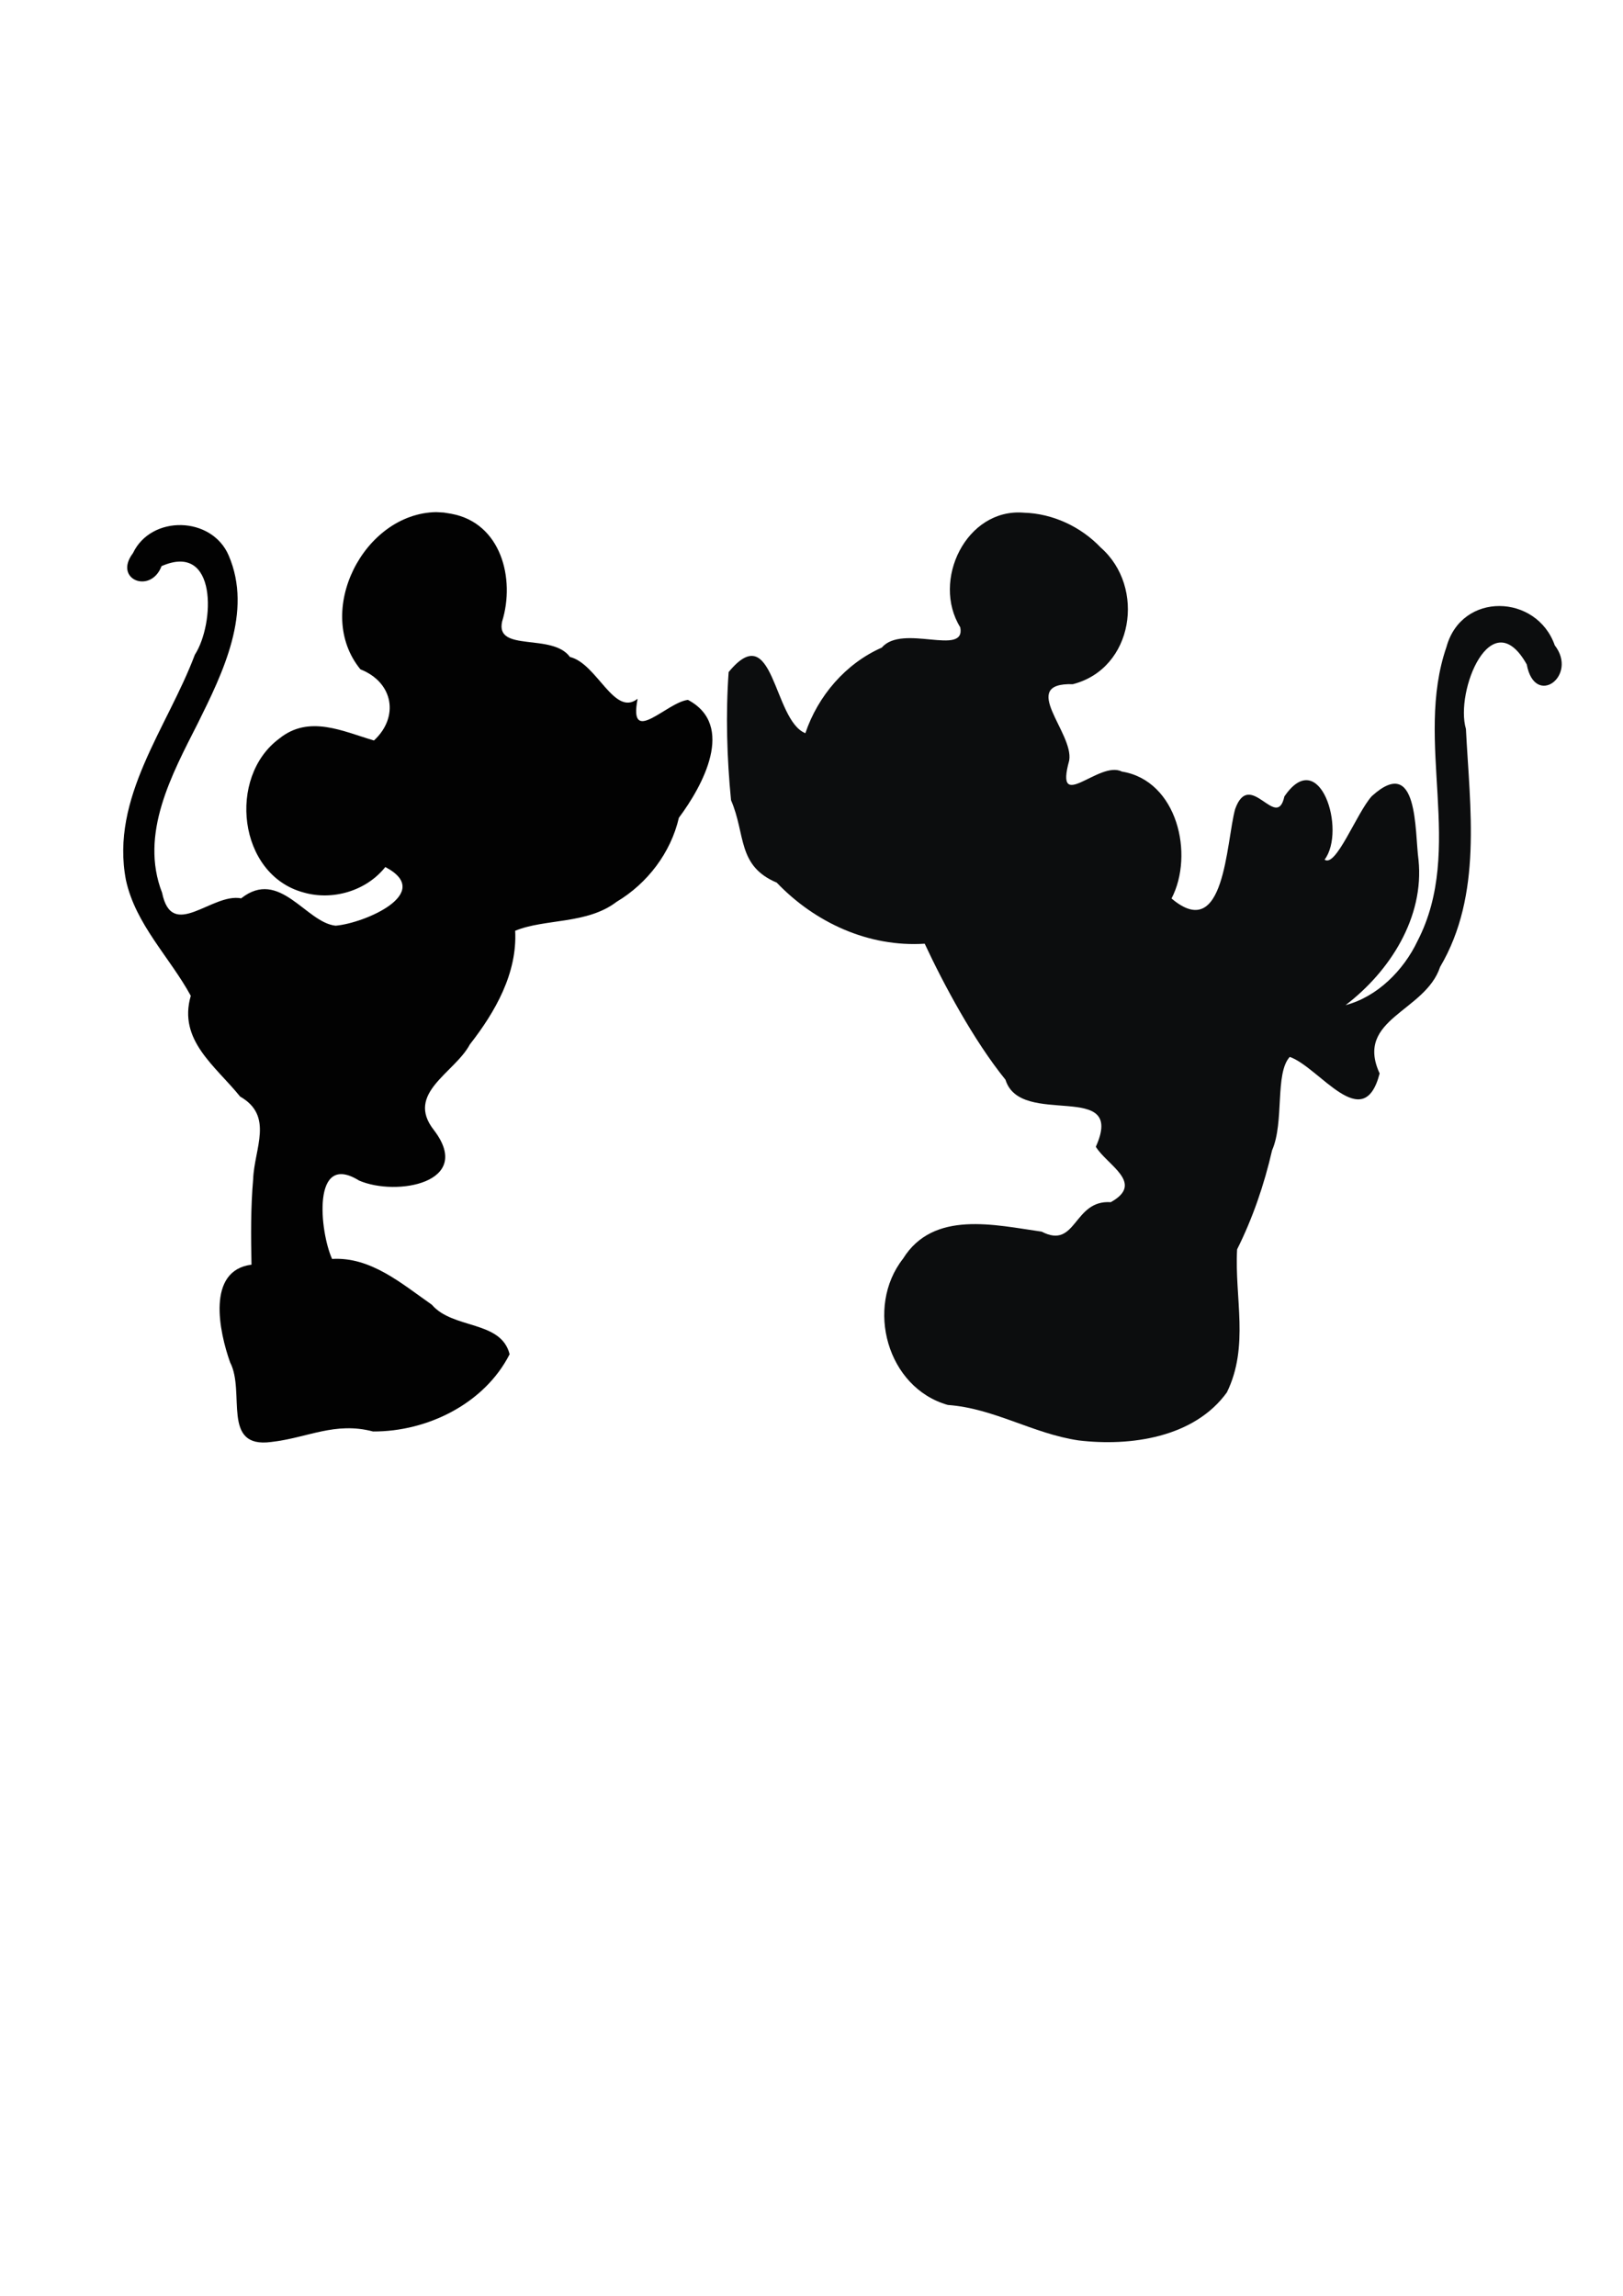 <?xml version="1.0" encoding="UTF-8" standalone="no"?>
<!-- Created with Inkscape (http://www.inkscape.org/) -->

<svg
   width="210mm"
   height="297mm"
   viewBox="0 0 210 297"
   version="1.1"
   id="svg1"
   xml:space="preserve"
   xmlns="http://www.w3.org/2000/svg"
   xmlns:svg="http://www.w3.org/2000/svg"><defs
     id="defs1" /><g
     id="layer1"><path
       id="path48"
       style="fill:#020202;stroke-width:0.762"
       d="m 56.444,66.251 c -9.399,0.153 -15.883,12.908 -9.809,20.339 4.292,1.695 5.025,6.176 1.754,9.203 -3.983,-1.159 -8.387,-3.374 -12.248,-0.249 -6.746,4.968 -5.341,17.593 3.094,19.899 3.774,1.11 8.161,-0.179 10.62,-3.279 6.422,3.367 -2.713,7.281 -6.43,7.589 -3.845,-0.394 -7.24,-7.481 -12.221,-3.538 -3.793,-0.741 -8.951,5.581 -10.232,-0.726 -2.95,-7.595 1.26,-15.288 4.631,-21.936 3.244,-6.543 7.117,-14.414 3.987,-21.691 -2.178,-5.098 -10.02,-5.286 -12.388,-0.302 -2.593,3.41 2.314,5.345 3.699,1.678 7.256,-3.19 6.893,7.469 4.309,11.463 -3.545,9.437 -10.965,18.486 -8.915,29.155 1.251,5.743 5.659,9.963 8.39,14.965 -1.673,5.748 3.18,9.063 6.388,13.041 4.387,2.499 1.828,6.719 1.684,10.668 -0.323,3.682 -0.29,7.383 -0.216,11.075 -5.878,0.751 -4.17,8.708 -2.765,12.645 2.005,3.851 -1.183,11.158 5.312,10.293 4.708,-0.53 8.236,-2.664 13.181,-1.358 7.058,0.029 14.432,-3.621 17.67,-9.994 -1.111,-4.409 -7.328,-3.207 -10.061,-6.402 -3.866,-2.69 -7.881,-6.225 -12.911,-5.924 -1.589,-3.509 -2.668,-13.976 3.497,-10.139 4.818,2.083 14.912,0.302 9.674,-6.536 -3.738,-4.762 2.683,-7.375 4.657,-11.077 3.275,-4.191 6.15,-9.206 5.863,-14.705 3.867,-1.59 9.292,-0.809 13.127,-3.746 3.978,-2.371 7.007,-6.341 8.055,-10.871 3.064,-4.101 7.384,-11.958 1.174,-15.249 -2.725,0.292 -7.737,6.127 -6.513,-0.145 -3.024,2.392 -5.241,-4.561 -8.757,-5.407 -2.276,-3.146 -9.684,-0.559 -8.776,-4.589 1.714,-5.527 -0.121,-12.746 -6.569,-13.934 l -0.971,-0.16 z" /><path
       id="path47"
       style="fill:#0c0d0e;stroke-width:0.605"
       d="m 132.462,66.324 c -7.455,-0.606 -11.96,8.804 -8.213,14.83 0.733,3.847 -7.489,-0.509 -10.149,2.621 -4.682,2.06 -8.272,6.258 -9.895,11.076 -4.208,-1.683 -4.043,-15.068 -9.927,-7.906 -0.391,5.442 -0.223,11.183 0.311,16.576 1.92,4.435 0.767,8.483 5.912,10.661 4.96,5.184 11.897,8.369 19.146,7.901 2.421,5.194 6.322,12.499 10.452,17.598 1.944,6.33 15.657,-0.118 11.689,8.671 1.45,2.382 6.384,4.701 1.934,7.17 -4.869,-0.333 -4.408,6.171 -8.938,3.812 -6.066,-0.861 -14.019,-2.818 -17.941,3.499 -4.922,6.267 -2.065,16.701 5.799,18.922 5.972,0.428 10.963,3.698 16.889,4.582 6.737,0.812 14.992,-0.362 19.217,-6.213 2.919,-5.982 0.978,-12.221 1.32,-18.497 2.007,-4.004 3.509,-8.378 4.527,-12.821 1.603,-3.65 0.336,-9.954 2.287,-12.078 3.837,1.337 9.537,10.21 11.628,2.142 -3.262,-7.091 5.905,-7.955 7.822,-13.777 5.517,-9.354 3.858,-20.506 3.344,-30.794 -1.437,-4.86 3.269,-16.535 7.87,-8.343 1.044,5.643 6.686,1.491 3.624,-2.472 -2.328,-6.651 -12.043,-6.98 -14.014,0.212 -4.245,12.302 2.428,26.097 -3.745,38.039 -1.814,3.824 -5.229,7.226 -9.305,8.293 5.727,-4.362 10.204,-11.362 9.433,-18.797 -0.504,-3.64 0.022,-13.749 -6.051,-8.229 -1.959,2.179 -4.625,9.269 -6.101,8.209 2.855,-3.775 -0.649,-14.882 -5.205,-8.17 -0.987,4.548 -4.453,-3.678 -6.364,1.613 -1.193,4.325 -1.3,17.445 -8.235,11.58 2.959,-5.681 0.762,-15.263 -6.431,-16.42 -2.931,-1.501 -8.75,5.59 -6.808,-1.437 0.615,-3.592 -6.652,-10.085 0.468,-9.865 7.864,-2.008 9.442,-12.56 3.619,-17.669 -2.574,-2.708 -6.222,-4.417 -9.97,-4.518 z" /></g></svg>
